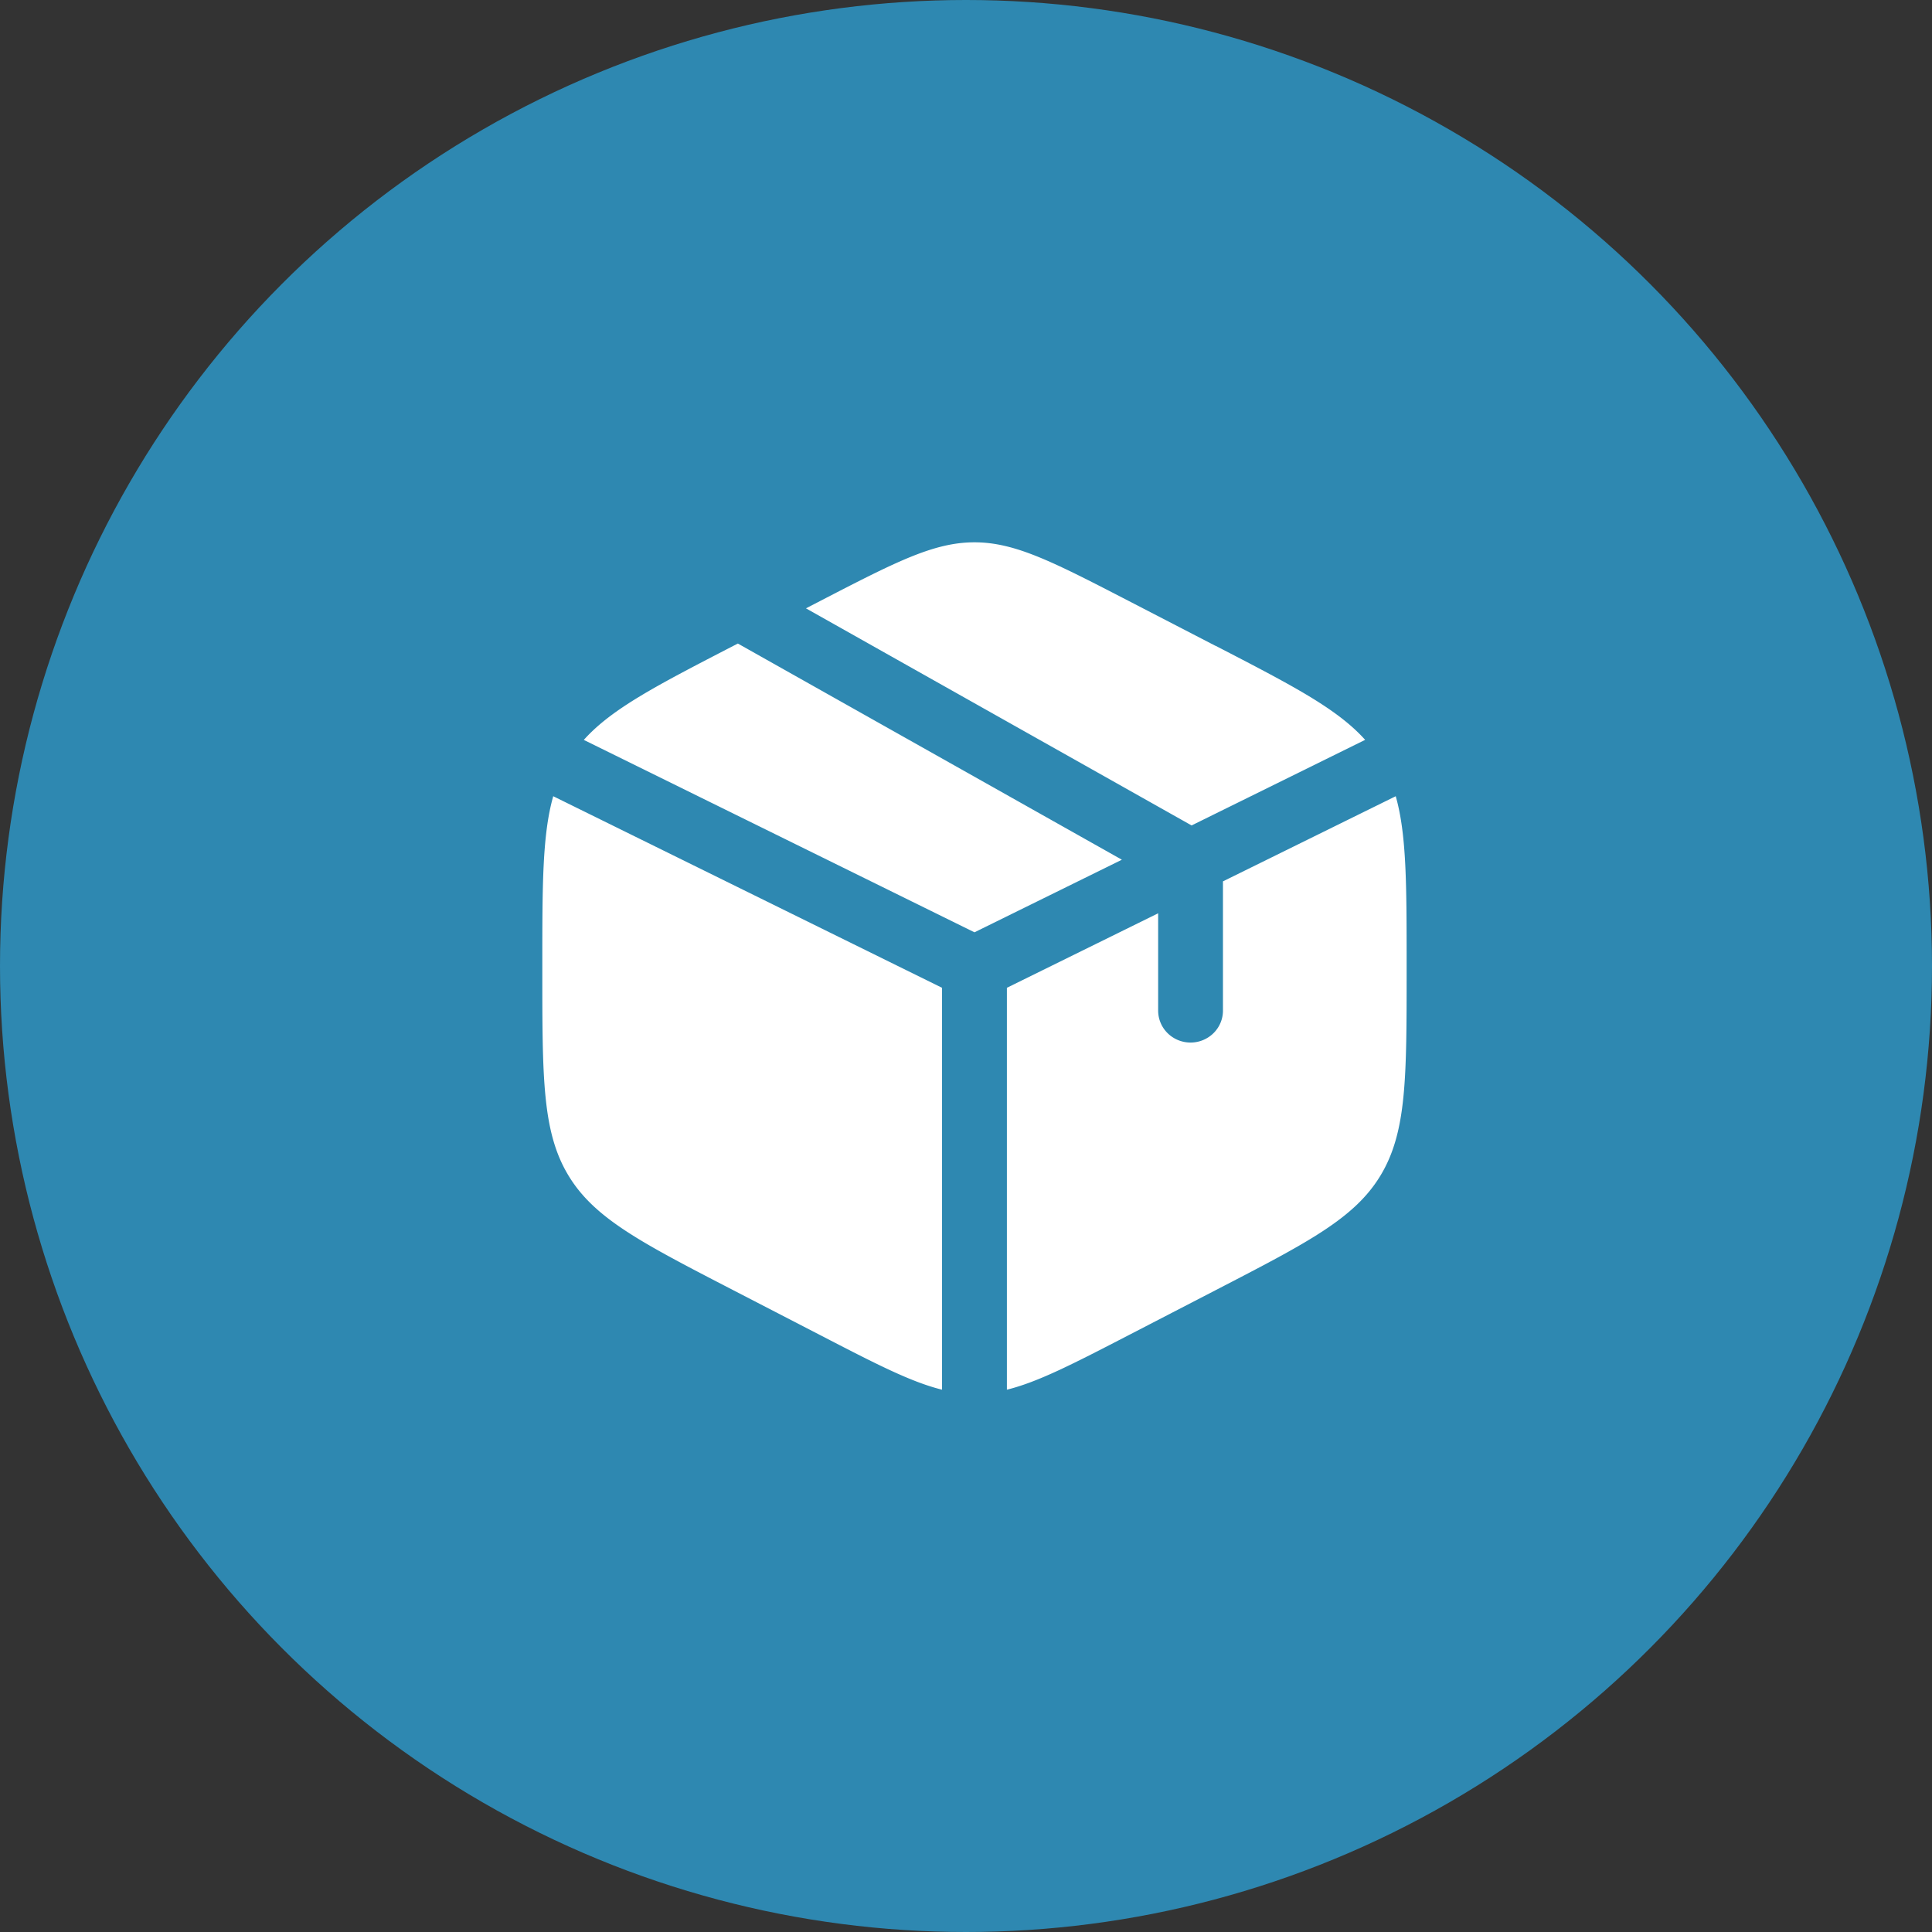 <svg xmlns="http://www.w3.org/2000/svg" width="114" height="114" fill="none"><rect width="100%" height="100%" fill="#333333" stroke="none"/><circle cx="57" cy="57" r="57" fill="#2E88B1"/><path fill="#fff" d="m71.724 38.11-5.1-2.638C62.146 33.158 59.907 32 57.5 32s-4.646 1.156-9.124 3.472l-.819.424 22.754 12.81 10.241-5.05c-1.647-1.839-4.304-3.213-8.828-5.552m10.633 8.878-10.195 5.024v7.627c0 .5-.201.978-.56 1.332a1.93 1.93 0 0 1-1.352.552c-.507 0-.994-.199-1.352-.552a1.87 1.87 0 0 1-.56-1.332V53.89l-8.925 4.396V82c1.83-.45 3.914-1.525 7.21-3.23l5.1-2.638c5.486-2.836 8.23-4.253 9.755-6.803C83 66.782 83 63.61 83 57.271v-.294c0-4.755 0-7.73-.643-9.995M55.587 82V58.286L32.644 46.982C32 49.248 32 52.222 32 56.972v.294c0 6.343 0 9.516 1.522 12.063 1.525 2.55 4.269 3.97 9.754 6.805l5.1 2.635c3.297 1.706 5.38 2.781 7.212 3.231M34.448 43.659 57.5 55.012l8.698-4.283-22.66-12.756-.262.135c-4.521 2.337-7.18 3.71-8.828 5.552"/></svg>